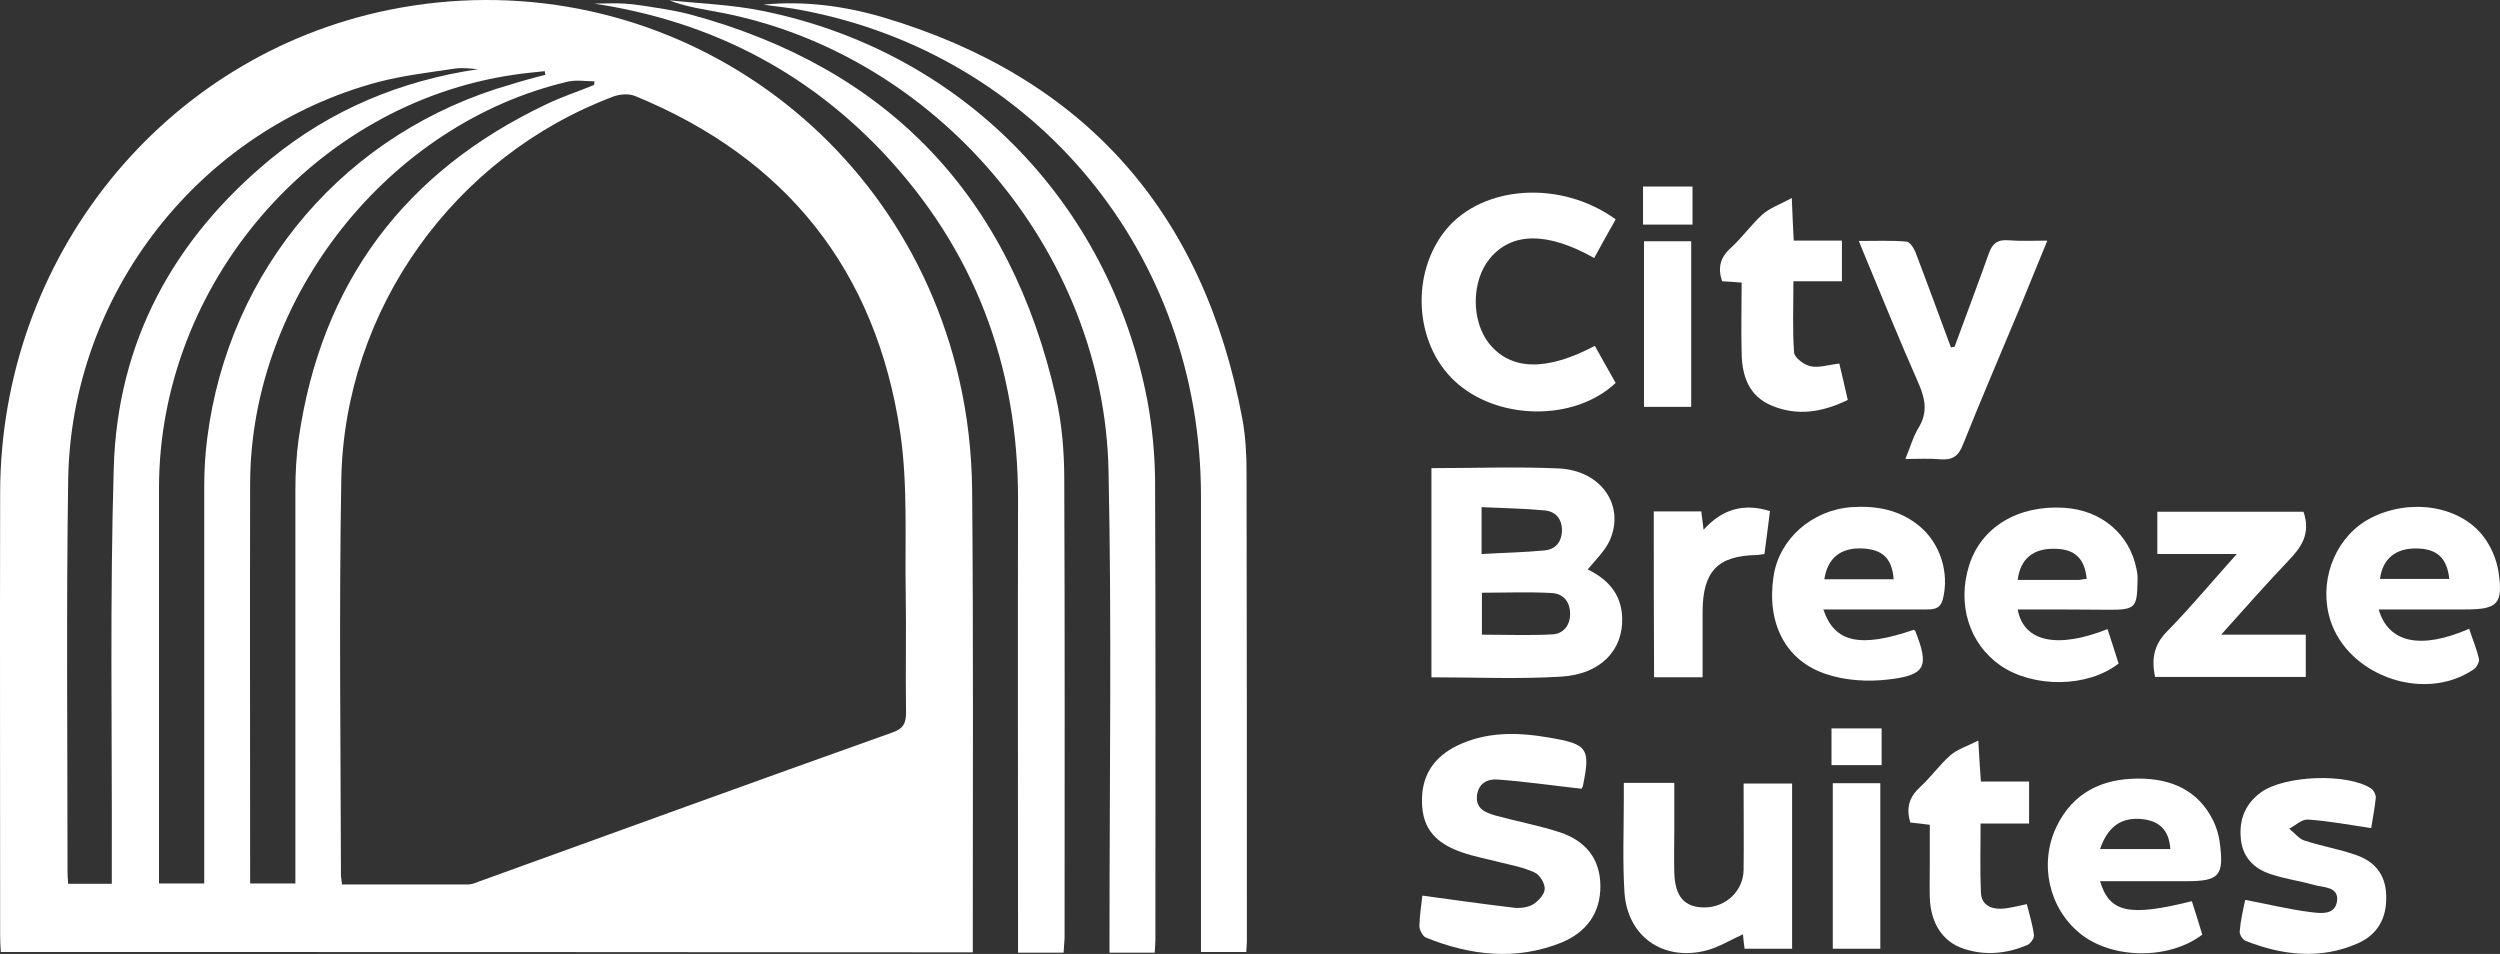 <svg width="304" height="116" viewBox="0 0 304 116" fill="none" xmlns="http://www.w3.org/2000/svg">
<rect x="0" y="0" width="304" height="116" fill="#333333" stroke="none"/>
<path d="M0.097 115.764C0.057 115.046 0.018 114.408 0.018 113.771C0.018 95.832 -0.022 77.894 0.018 59.956C0.057 31.294 19.849 6.778 47.319 1.198C78.827 -5.18 109.345 14.512 116.628 46.083C117.657 50.508 118.172 55.132 118.212 59.677C118.37 77.535 118.291 95.394 118.291 113.292C118.291 114.09 118.291 114.887 118.291 115.804C78.866 115.764 39.521 115.764 0.097 115.764ZM41.58 107.552C46.804 107.552 51.871 107.552 56.938 107.552C57.373 107.552 57.848 107.353 58.244 107.193C74.987 101.134 91.77 95.035 108.553 89.056C109.899 88.577 110.176 87.9 110.176 86.584C110.097 81.8 110.216 77.017 110.137 72.233C110.018 65.656 110.414 58.999 109.464 52.581C106.535 32.889 95.61 19.216 77.243 11.682C76.491 11.363 75.423 11.442 74.631 11.722C55.275 18.977 41.856 37.593 41.5 58.361C41.223 74.426 41.421 90.491 41.461 106.555C41.5 106.795 41.54 107.034 41.58 107.552ZM13.595 107.472C13.595 106.476 13.595 105.639 13.595 104.762C13.634 88.816 13.357 72.871 13.832 56.926C14.267 41.539 21.115 29.062 32.911 19.335C40.273 13.316 48.744 9.808 58.125 8.413C57.175 8.333 56.265 8.214 55.354 8.333C52.227 8.811 49.061 9.17 46.013 9.967C24.282 15.748 8.607 35.719 8.29 58.401C8.053 74.266 8.211 90.172 8.211 106.037C8.211 106.476 8.251 106.914 8.29 107.472C10.032 107.472 11.655 107.472 13.595 107.472ZM66.319 9.091C66.279 8.931 66.279 8.772 66.24 8.652C64.973 8.811 63.706 8.891 62.479 9.091C38.175 12.638 19.373 34.563 19.334 59.278C19.334 74.625 19.334 89.972 19.334 105.28C19.334 105.997 19.334 106.715 19.334 107.432C21.273 107.432 23.015 107.432 24.836 107.432C24.836 106.476 24.836 105.678 24.836 104.881C24.836 89.614 24.836 74.346 24.836 59.079C24.836 57.165 24.955 55.212 25.192 53.338C27.805 32.61 42.134 15.947 62.202 10.246C63.587 9.808 64.933 9.449 66.319 9.091ZM72.256 10.326C72.256 10.167 72.256 10.047 72.296 9.888C71.227 9.888 70.079 9.688 69.05 9.928C47.24 15.03 30.496 36.157 30.417 58.72C30.378 74.346 30.417 89.933 30.417 105.559C30.417 106.197 30.417 106.834 30.417 107.432C32.396 107.432 34.059 107.432 35.919 107.432C35.919 106.516 35.919 105.718 35.919 104.961C35.919 89.813 35.919 74.665 35.919 59.517C35.919 57.484 36.038 55.411 36.315 53.378C39.046 34.364 49.219 20.85 66.437 12.678C68.337 11.761 70.317 11.123 72.256 10.326Z" fill="white"/>
<path d="M140.418 115.844C138.518 115.844 136.816 115.844 134.916 115.844C134.916 114.967 134.916 114.209 134.916 113.412C134.916 94.676 135.193 75.941 134.797 57.205C134.243 30.417 113.739 6.499 87.575 1.517C85.516 1.118 83.418 0.839 81.4 0.042C85.16 0.44 88.96 0.56 92.681 1.317C116.787 6.181 134.836 24.438 139.507 48.635C140.101 51.824 140.418 55.092 140.457 58.321C140.536 76.937 140.497 95.513 140.497 114.129C140.497 114.648 140.457 115.166 140.418 115.844Z" fill="white"/>
<path d="M92.839 0.56C97.787 0.081 102.695 0.719 107.406 2.115C131.828 9.37 146.355 25.713 151.065 50.907C151.461 53.059 151.58 55.252 151.58 57.444C151.619 76.419 151.619 95.434 151.619 114.408C151.619 114.807 151.58 115.206 151.54 115.764C149.799 115.764 148.057 115.764 146.038 115.764C146.038 115.046 146.038 114.289 146.038 113.492C146.038 95.753 146.038 78.014 146.038 60.314C146.038 30.975 126.089 6.659 97.51 1.238C95.927 0.919 94.383 0.799 92.839 0.56Z" fill="white"/>
<path d="M129.334 115.844C127.395 115.844 125.732 115.844 123.793 115.844C123.793 115.006 123.793 114.209 123.793 113.452C123.793 95.912 123.753 78.372 123.793 60.833C123.832 44.489 118.489 30.298 107.287 18.458C97.708 8.373 85.952 2.513 72.256 0.44C73.483 0.44 74.75 0.361 75.977 0.44C77.283 0.52 78.589 0.759 79.895 0.958C81.202 1.158 82.508 1.397 83.775 1.716C107.999 8.214 122.882 23.84 128.424 48.395C129.136 51.584 129.414 54.973 129.414 58.281C129.493 76.897 129.453 95.474 129.453 114.09C129.414 114.648 129.374 115.166 129.334 115.844Z" fill="white"/>
<path d="M174.063 56.926C179.327 56.926 184.473 56.727 189.619 56.966C194.725 57.245 197.615 61.47 195.754 65.696C195.16 67.011 194.013 68.088 193.063 69.244C195.358 70.36 197.179 72.114 197.258 75.143C197.377 79.05 194.646 82 189.817 82.279C184.631 82.598 179.407 82.359 174.063 82.359C174.063 73.868 174.063 65.417 174.063 56.926ZM180.198 77.177C183.127 77.177 185.977 77.296 188.827 77.137C190.054 77.057 190.925 76.1 190.925 74.665C190.925 73.15 190.094 72.194 188.708 72.114C185.898 71.954 183.127 72.074 180.198 72.074C180.198 73.828 180.198 75.502 180.198 77.177ZM180.159 67.37C182.85 67.211 185.344 67.171 187.798 66.932C189.104 66.812 189.896 65.975 189.936 64.5C189.936 63.065 189.144 62.188 187.838 62.068C185.304 61.829 182.771 61.789 180.159 61.67C180.159 63.703 180.159 65.297 180.159 67.37Z" fill="white"/>
<path d="M192.311 95.912C188.748 95.513 185.463 95.035 182.177 94.796C180.95 94.676 179.802 95.195 179.604 96.709C179.407 98.383 180.673 98.822 181.9 99.181C184.513 99.898 187.165 100.377 189.698 101.214C192.706 102.21 194.567 104.323 194.606 107.672C194.646 111.06 192.865 113.372 189.896 114.608C184.354 116.84 178.813 116.202 173.39 114.01C172.994 113.85 172.559 113.013 172.598 112.535C172.638 111.18 172.875 109.824 172.955 108.907C176.755 109.426 180.436 109.944 184.117 110.382C184.869 110.462 185.779 110.342 186.413 109.984C187.046 109.585 187.798 108.788 187.838 108.11C187.877 107.432 187.244 106.396 186.65 106.117C185.304 105.479 183.8 105.2 182.336 104.841C180.832 104.443 179.248 104.164 177.784 103.645C175.211 102.768 173.232 101.294 172.955 98.264C172.638 94.836 173.984 92.324 176.992 90.77C180.634 88.936 184.473 89.016 188.392 89.693C193.102 90.491 193.419 91.009 192.469 95.633C192.311 95.832 192.271 96.072 192.311 95.912Z" fill="white"/>
<path d="M196.467 26.67C195.556 28.305 194.685 29.819 193.854 31.374C188.115 28.145 183.8 28.225 181.148 31.454C178.892 34.204 178.892 39.068 181.109 41.818C183.761 45.047 188.036 45.166 193.933 42.057C194.765 43.572 195.635 45.087 196.467 46.562C191.44 51.305 182.019 51.146 176.873 46.322C171.965 41.738 171.49 33.168 175.884 27.866C180.357 22.524 189.777 21.847 196.467 26.67Z" fill="white"/>
<path d="M266.528 109.585C266.964 110.94 267.399 112.296 267.795 113.651C263.718 116.76 256.751 116.641 252.912 113.492C249.151 110.422 247.924 105.041 250.062 100.536C252.08 96.35 255.643 94.676 260.037 94.676C263.955 94.676 267.28 96.032 269.141 99.819C269.497 100.576 269.774 101.413 269.893 102.25C270.486 106.476 269.932 107.153 265.855 107.153C262.372 107.153 258.889 107.153 255.366 107.153C256.514 110.98 258.889 111.498 266.528 109.585ZM255.366 103.247C258.295 103.247 261.105 103.247 263.916 103.247C263.757 101.014 262.689 99.898 260.63 99.619C258.018 99.3 256.316 100.456 255.366 103.247Z" fill="white"/>
<path d="M289.249 74.107C290.436 78.213 294.394 79.01 300.253 76.459C300.648 77.695 301.163 78.891 301.44 80.126C301.519 80.485 301.163 81.123 300.846 81.362C294.592 85.667 284.815 81.92 283.153 74.625C282.084 69.961 284.261 65.058 288.299 62.985C292.969 60.593 298.946 61.431 301.876 65.098C302.865 66.334 303.578 67.968 303.815 69.523C304.409 73.429 303.696 74.107 299.857 74.107C296.413 74.107 292.93 74.107 289.249 74.107ZM297.838 70.4C297.561 67.849 296.334 66.732 293.88 66.692C291.307 66.653 289.724 67.928 289.407 70.4C292.217 70.4 295.028 70.4 297.838 70.4Z" fill="white"/>
<path d="M245.351 74.107C246.064 78.053 250.141 78.93 256.276 76.499C256.751 77.934 257.187 79.329 257.622 80.684C253.862 83.634 247.251 83.674 243.253 80.924C239.454 78.293 237.949 73.469 239.454 68.725C240.918 64.101 245.391 61.391 251.012 61.749C255.524 62.029 258.968 64.939 259.799 69.204C259.918 69.722 259.957 70.24 259.918 70.798C259.878 73.868 259.601 74.147 256.553 74.147C252.833 74.107 249.112 74.107 245.351 74.107ZM253.743 70.4C253.505 67.888 252.278 66.732 249.785 66.732C247.212 66.692 245.668 67.968 245.351 70.519C247.845 70.519 250.339 70.519 252.833 70.519C253.11 70.48 253.426 70.4 253.743 70.4Z" fill="white"/>
<path d="M221.72 74.107C223.066 78.173 226.233 78.811 232.724 76.579C232.764 76.618 232.843 76.658 232.883 76.698C234.624 81.083 234.189 82.12 229.518 82.638C227.104 82.917 224.452 82.757 222.156 82C217.129 80.405 214.794 75.781 215.664 70.081C216.337 65.537 220.335 62.029 225.125 61.67C228.093 61.47 230.904 61.949 233.318 63.902C235.931 66.015 237.079 69.642 236.247 72.871C235.97 73.948 235.297 74.107 234.347 74.107C230.191 74.107 226.035 74.107 221.72 74.107ZM230.27 70.44C230.072 67.888 228.925 66.812 226.47 66.692C223.818 66.573 222.235 67.849 221.839 70.44C224.61 70.44 227.341 70.44 230.27 70.44Z" fill="white"/>
<path d="M197.456 95.195C199.554 95.195 201.415 95.195 203.592 95.195C203.592 97.148 203.592 99.021 203.592 100.895C203.592 102.609 203.552 104.363 203.592 106.077C203.671 109.067 204.858 110.382 207.352 110.342C209.925 110.303 212.023 108.27 212.023 105.718C212.062 102.29 212.023 98.862 212.023 95.274C214.041 95.274 215.902 95.274 217.921 95.274C217.921 101.931 217.921 108.588 217.921 115.365C215.981 115.365 214.081 115.365 212.141 115.365C212.062 114.727 211.983 114.169 211.944 113.611C210.439 114.289 208.975 115.206 207.392 115.604C202.167 116.88 197.892 113.85 197.535 108.509C197.298 104.762 197.456 100.935 197.456 97.188C197.456 96.59 197.456 95.992 197.456 95.195Z" fill="white"/>
<path d="M237.672 42.177C239.058 38.39 240.483 34.643 241.829 30.856C242.264 29.58 242.937 29.102 244.283 29.221C245.708 29.341 247.172 29.261 248.953 29.261C247.806 32.052 246.776 34.603 245.708 37.194C243.372 42.815 240.958 48.395 238.701 54.056C238.147 55.491 237.395 55.969 235.931 55.85C234.624 55.73 233.318 55.81 231.695 55.81C232.289 54.375 232.645 53.059 233.318 51.983C234.387 50.189 234.149 48.635 233.358 46.761C231.062 41.579 228.925 36.277 226.747 31.055C226.55 30.577 226.352 30.098 226.035 29.301C228.133 29.301 229.993 29.221 231.854 29.381C232.249 29.421 232.764 30.218 232.962 30.776C234.427 34.603 235.812 38.43 237.237 42.257C237.356 42.217 237.514 42.177 237.672 42.177Z" fill="white"/>
<path d="M280.105 62.228C281.015 64.899 279.828 66.573 278.284 68.167C275.593 70.998 273.02 73.908 270.091 77.176C273.772 77.176 277.018 77.176 280.382 77.176C280.382 79.01 280.382 80.605 280.382 82.319C274.286 82.319 268.191 82.319 262.055 82.319C261.62 80.206 261.857 78.452 263.52 76.778C266.37 73.868 268.982 70.719 271.991 67.37C268.547 67.37 265.539 67.37 262.332 67.37C262.332 65.537 262.332 63.942 262.332 62.228C268.349 62.228 274.286 62.228 280.105 62.228Z" fill="white"/>
<path d="M273.02 109.426C275.79 109.944 278.324 110.582 280.897 110.901C282.084 111.06 283.945 111.339 284.182 109.585C284.42 107.751 282.48 107.951 281.332 107.592C279.63 107.114 277.849 106.874 276.186 106.316C274.009 105.639 272.584 104.124 272.466 101.732C272.307 99.54 273.099 97.706 274.88 96.39C277.69 94.278 285.488 93.959 288.378 95.912C288.655 96.111 288.932 96.669 288.892 97.028C288.774 98.304 288.497 99.619 288.338 100.696C285.647 100.297 283.113 99.819 280.62 99.659C279.907 99.619 279.115 100.377 278.363 100.775C278.997 101.254 279.551 102.011 280.224 102.21C282.282 102.888 284.419 103.247 286.478 103.964C288.694 104.722 290.08 106.276 290.159 108.828C290.278 111.618 289.13 113.651 286.676 114.727C282.124 116.72 277.532 116.162 273.059 114.408C272.703 114.289 272.307 113.611 272.347 113.252C272.466 111.857 272.782 110.502 273.02 109.426Z" fill="white"/>
<path d="M223.66 44.21C224.016 45.685 224.333 47.08 224.689 48.635C221.641 50.109 218.633 50.628 215.506 49.352C212.656 48.196 211.825 45.725 211.785 42.934C211.706 40.104 211.785 37.274 211.785 34.364C210.875 34.284 210.162 34.244 209.41 34.204C208.856 32.57 209.173 31.294 210.479 30.138C211.825 28.902 212.933 27.348 214.279 26.112C215.15 25.315 216.337 24.916 217.881 24.079C217.96 26.232 218.039 27.667 218.118 29.261C220.098 29.261 221.998 29.261 223.977 29.261C223.977 30.975 223.977 32.49 223.977 34.204C222.077 34.204 220.216 34.204 218.079 34.204C218.079 37.234 217.96 40.064 218.158 42.854C218.198 43.492 219.385 44.369 220.137 44.529C221.127 44.768 222.275 44.369 223.66 44.21Z" fill="white"/>
<path d="M234.664 100.297C233.754 100.177 233.041 100.098 232.289 100.018C231.775 98.264 232.131 96.948 233.477 95.713C234.783 94.517 235.852 93.002 237.158 91.846C237.989 91.129 239.137 90.77 240.562 90.052C240.681 92.125 240.76 93.48 240.879 95.035C242.818 95.035 244.718 95.035 246.737 95.035C246.737 96.789 246.737 98.344 246.737 100.138C244.876 100.138 242.937 100.138 240.839 100.138C240.839 103.087 240.76 105.798 240.879 108.509C240.918 109.984 242.026 110.542 243.333 110.502C244.322 110.462 245.272 110.183 246.46 109.944C246.776 111.18 247.172 112.455 247.331 113.731C247.37 114.09 246.895 114.767 246.499 114.927C244.006 115.963 241.393 116.242 238.781 115.365C236.247 114.528 234.783 112.296 234.664 109.186C234.624 107.711 234.664 106.276 234.664 104.801C234.664 103.366 234.664 101.931 234.664 100.297Z" fill="white"/>
<path d="M201.098 62.188C203.077 62.188 204.937 62.188 206.877 62.188C206.956 62.866 207.035 63.504 207.154 64.42C209.41 61.909 212.023 61.151 215.229 62.148C214.991 63.982 214.794 65.656 214.556 67.37C214.121 67.41 213.883 67.49 213.646 67.49C208.896 67.57 207.075 69.443 207.035 74.306C207.035 76.937 207.035 79.568 207.035 82.359C205.017 82.359 203.117 82.359 201.137 82.359C201.098 75.701 201.098 69.044 201.098 62.188Z" fill="white"/>
<path d="M222.868 95.234C224.848 95.234 226.668 95.234 228.647 95.234C228.647 101.931 228.647 108.588 228.647 115.365C226.747 115.365 224.848 115.365 222.868 115.365C222.868 108.668 222.868 102.051 222.868 95.234Z" fill="white"/>
<path d="M205.65 49.472C203.671 49.472 201.85 49.472 199.91 49.472C199.91 42.735 199.91 36.118 199.91 29.341C201.85 29.341 203.671 29.341 205.65 29.341C205.65 35.998 205.65 42.655 205.65 49.472Z" fill="white"/>
<path d="M222.71 93.042C222.71 91.567 222.71 90.172 222.71 88.577C224.729 88.577 226.708 88.577 228.806 88.577C228.806 90.052 228.806 91.487 228.806 93.042C226.787 93.042 224.808 93.042 222.71 93.042Z" fill="white"/>
<path d="M199.792 22.684C201.85 22.684 203.75 22.684 205.808 22.684C205.808 24.238 205.808 25.713 205.808 27.308C203.829 27.308 201.89 27.308 199.792 27.308C199.792 25.833 199.792 24.358 199.792 22.684Z" fill="white"/>
</svg>
